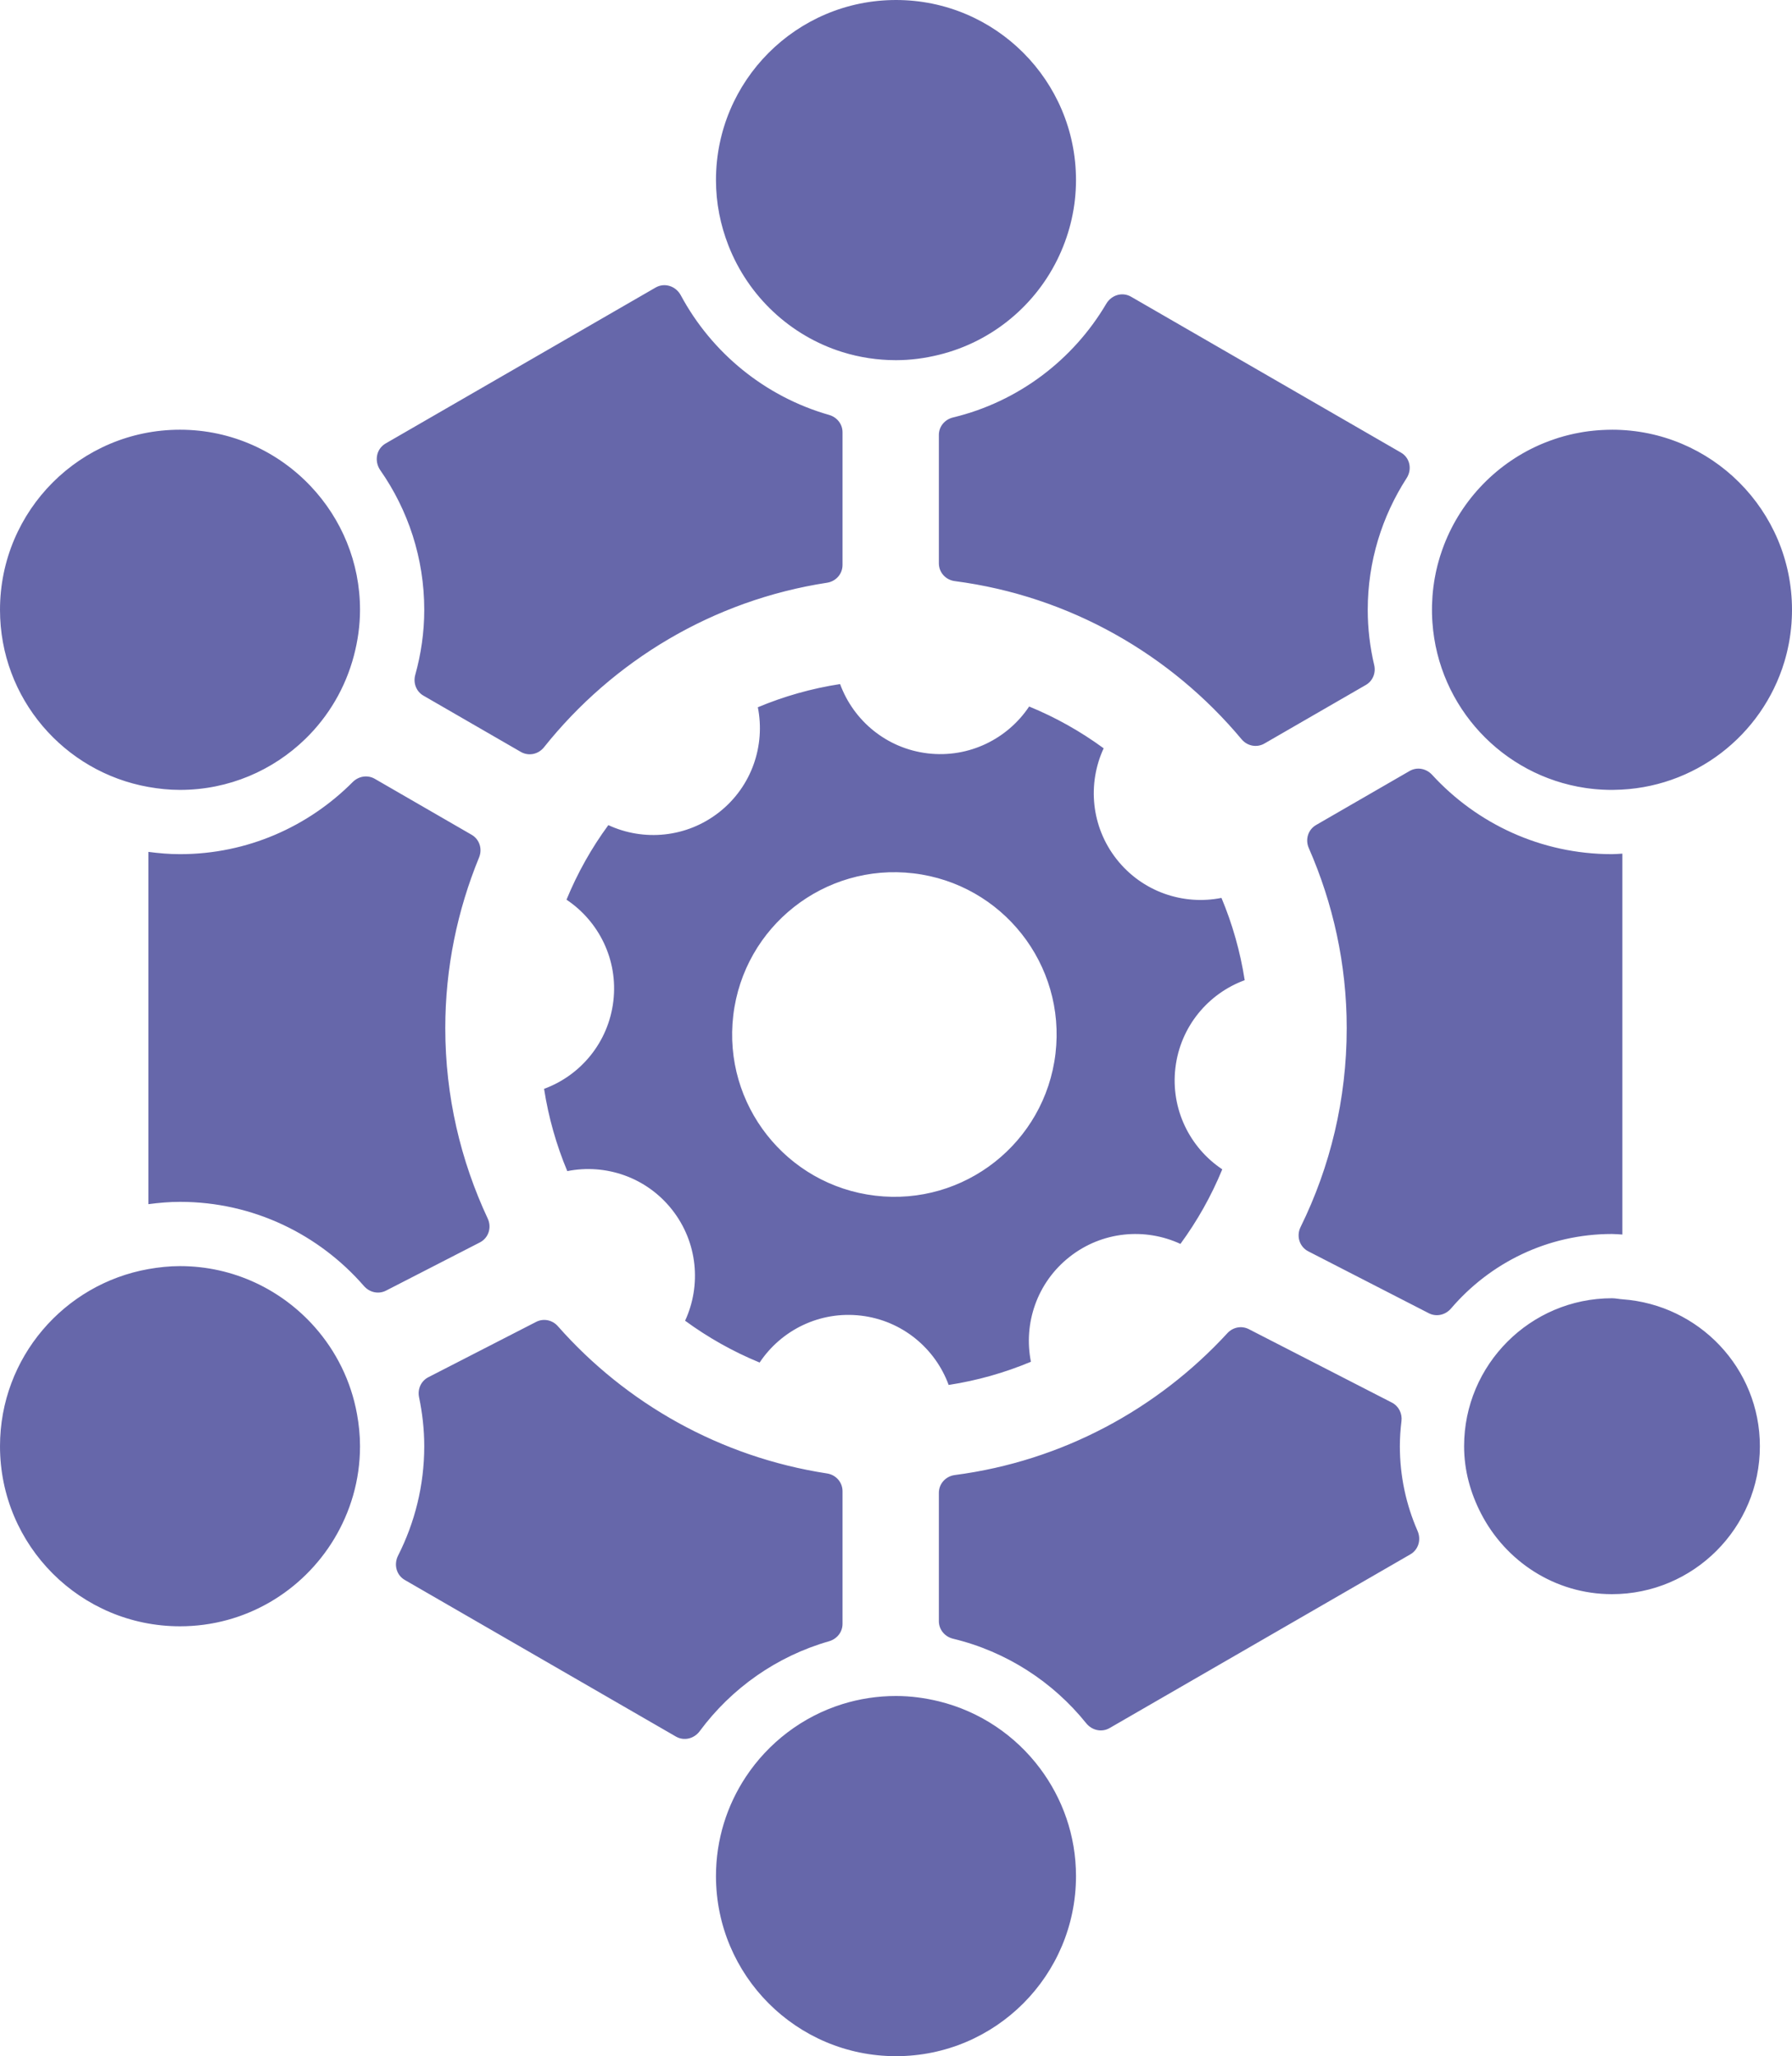 <svg xmlns="http://www.w3.org/2000/svg" fill-rule="evenodd" clip-rule="evenodd" image-rendering="optimizeQuality" shape-rendering="geometricPrecision" text-rendering="geometricPrecision" viewBox="0 0 55126 63224" id="Framework"><path fill="#6667aa" d="M49588 13213c3058,0 5538,2480 5538,5538l-2 138 0 5 -5 132 -1 10 -7 126 -1 15 -11 120 -2 20 -13 115 -3 24 -5 40 -13 88 -1 10 -17 103 -2 13 -16 86 -9 44 -19 91 -8 37 -25 106 -5 22 -28 106 -5 20 -29 102 -9 30c-682,2257 -2766,3906 -5241,3933l-5 0 -5 1 -5 0 -5 0 -5 0 -5 0 -6 0 -5 0 -5 0 -5 0 -5 0 -5 0 -125 -1 -18 0 -8 -1 -133 -5 -1 0 -17 -1 -122 -8 -4 0 -107 -9 -65 -7 -74 -9 -3 0 -69 -9 -1 0 -73 -10c-2542,-378 -4521,-2484 -4703,-5084l-1 -17 -1 -17 -1 -17 -1 -17 -2 -17 0 -17 -1 -6 0 -11 -1 -17 -1 -17 0 -17 -1 -17 -1 -17 0 -17 -1 -18 -1 -11 0 -6 0 -17 0 -17 -1 -103 1 -126 0 -17 1 -13c3,-91 7,-181 14,-270l1 -12 9 -105 2 -19 0 -4 3 -23 11 -95 2 -22 6 -39 13 -93 1 -5 3 -24 17 -99 2 -14 2 -7 11 -60 12 -60 1 -9 11 -51 13 -59 14 -59 14 -59 10 -40 5 -18 16 -58 2 -9c31,-114 66,-225 104,-335l20 -57c509,-1429 1589,-2587 2965,-3200l69 -30 69 -29 70 -28c94,-37 189,-72 285,-104l73 -24 10 -4 51 -16 11 -3 73 -21 61 -18 13 -3 74 -20 8 -2 7 -2 101 -25 26 -6 7 -1 16 -4 109 -24 3 0 121 -23 14 -3 40 -7 76 -13 21 -3 12 -2 121 -17 5 0 6 -1 109 -12 24 -3 12 -1c88,-9 178,-16 267,-20l5 0 122 -5 17 -1 22 0 121 -2zm-13430 19622c151,-1270 1008,-2284 2132,-2696 -137,-879 -378,-1727 -715,-2530 -1173,234 -2432,-184 -3224,-1188 -791,-1003 -902,-2326 -400,-3412 -702,-514 -1470,-948 -2292,-1285 -664,995 -1850,1591 -3120,1441 -1270,-151 -2284,-1008 -2696,-2131 -879,135 -1728,377 -2530,713 234,1174 -183,2433 -1187,3225 -1005,790 -2327,902 -3412,399 -516,702 -949,1471 -1287,2293 996,664 1592,1850 1441,3119 -151,1270 -1007,2285 -2131,2697 136,878 378,1727 714,2530 1173,-235 2433,183 3224,1187 791,1004 902,2327 400,3413 702,514 1470,948 2293,1286 663,-996 1850,-1593 3120,-1442 1269,151 2283,1008 2695,2131 879,-135 1728,-377 2531,-713 -235,-1174 183,-2434 1187,-3224 1004,-792 2326,-903 3412,-400 515,-703 949,-1471 1287,-2293 -997,-664 -1592,-1850 -1442,-3120zm-3689 -437l0 0c-325,2736 -2806,4692 -5544,4367 -2737,-324 -4692,-2806 -4368,-5544 325,-2736 2807,-4692 5544,-4367 2737,325 4692,2806 4368,5544zm-4906 -32398c-3058,0 -5538,2479 -5538,5537 0,711 139,1387 383,2011 609,1560 1899,2778 3510,3279 520,161 1072,248 1645,248 455,0 895,-61 1319,-165 1651,-404 3010,-1546 3707,-3060 325,-704 511,-1486 511,-2313 0,-3058 -2479,-5537 -5537,-5537zm4428 54372c-756,-1009 -1846,-1749 -3109,-2059 -424,-103 -864,-164 -1319,-164 -573,0 -1125,87 -1645,248 -1232,383 -2279,1186 -2976,2240 -578,875 -917,1922 -917,3049 0,3058 2480,5538 5538,5538 3058,0 5537,-2480 5537,-5538 0,-1245 -415,-2389 -1109,-3314zm12062 -35777c3,-91 7,-181 14,-270l-14 270zm-34485 -3634c-1010,-1073 -2440,-1748 -4031,-1748 -3058,0 -5537,2480 -5537,5538 0,2726 1972,4987 4566,5447 316,56 639,90 971,90 1503,0 2863,-600 3860,-1571 711,-692 1232,-1573 1491,-2561 118,-450 187,-919 187,-1405 0,-1468 -575,-2799 -1507,-3790zm1413 28513c-184,-1012 -642,-1926 -1296,-2666 -1015,-1148 -2495,-1877 -4148,-1877 -332,0 -655,35 -971,91 -2594,460 -4566,2721 -4566,5447 0,3058 2479,5537 5537,5537 2013,0 3769,-1076 4739,-2682 504,-834 799,-1809 799,-2855 0,-340 -35,-672 -94,-995zm38927 -3523c-107,-7 -210,-32 -320,-32 -2508,0 -4549,2041 -4549,4550 0,749 199,1445 521,2069 756,1466 2269,2480 4028,2480 2509,0 4550,-2040 4550,-4549 0,-2399 -1873,-4350 -4230,-4518zm-7089 3177l-4401 -2258c-223,-115 -491,-62 -661,123 -2148,2334 -5081,3931 -8385,4362 -279,37 -490,266 -490,547l0 3947c0,261 184,478 438,539 1640,395 3071,1326 4095,2600 176,218 476,287 719,147l9251 -5341c253,-146 339,-455 222,-722 -349,-798 -544,-1678 -544,-2603 0,-260 18,-516 49,-768 30,-235 -82,-464 -293,-573zm-29793 -21738l2996 1730c240,138 538,75 711,-141 2122,-2660 5194,-4521 8709,-5061 272,-42 476,-269 476,-545l0 -4084c0,-251 -172,-462 -414,-531 -1969,-562 -3609,-1907 -4561,-3678 -153,-284 -497,-399 -776,-238l-8303 4793c-292,169 -357,547 -165,824 851,1217 1352,2697 1352,4292 0,692 -99,1361 -276,1997 -70,249 27,513 251,642zm12892 28543l0 -4082c0,-276 -204,-503 -477,-545 -3280,-504 -6182,-2150 -8280,-4528 -169,-192 -442,-249 -669,-132l-3315 1701c-227,117 -338,369 -285,618 101,486 159,988 159,1504 0,1211 -293,2352 -806,3365 -136,270 -54,597 209,748l8338 4814c251,145 561,67 733,-166 974,-1316 2365,-2303 3978,-2764 243,-70 415,-281 415,-533zm2964 -36560l0 3949c0,281 211,510 489,546 3536,461 6646,2258 8824,4864 174,208 467,266 702,130l3120 -1801c215,-124 313,-372 256,-614 -128,-545 -198,-1112 -198,-1696 0,-1492 442,-2880 1196,-4049 174,-269 104,-625 -173,-785l-8303 -4793c-271,-157 -605,-53 -764,217 -1020,1728 -2709,3013 -4712,3495 -254,61 -437,276 -437,537zm14480 10334l-2875 1660c-248,143 -341,446 -226,708 744,1697 1167,3565 1167,5537 0,2196 -510,4273 -1420,6119 -135,276 -34,606 239,746l3707 1903c235,120 513,53 684,-147 1197,-1399 2970,-2290 4950,-2290 108,0 213,12 320,17l0 -11712c-107,5 -212,16 -320,16 -2188,0 -4159,-942 -5533,-2440 -180,-195 -463,-250 -693,-117zm-31488 15978l2887 -1482c269,-138 371,-460 243,-734 -833,-1780 -1306,-3762 -1306,-5857 0,-1860 375,-3629 1040,-5248 107,-260 13,-557 -231,-697l-2978 -1720c-223,-128 -497,-82 -679,100 -1360,1366 -3237,2217 -5313,2217 -330,0 -652,-28 -971,-70l0 10832c319,-42 641,-71 971,-71 2259,0 4282,1006 5660,2589 171,196 446,259 677,141z" class="color373435 svgShape"></path></svg>